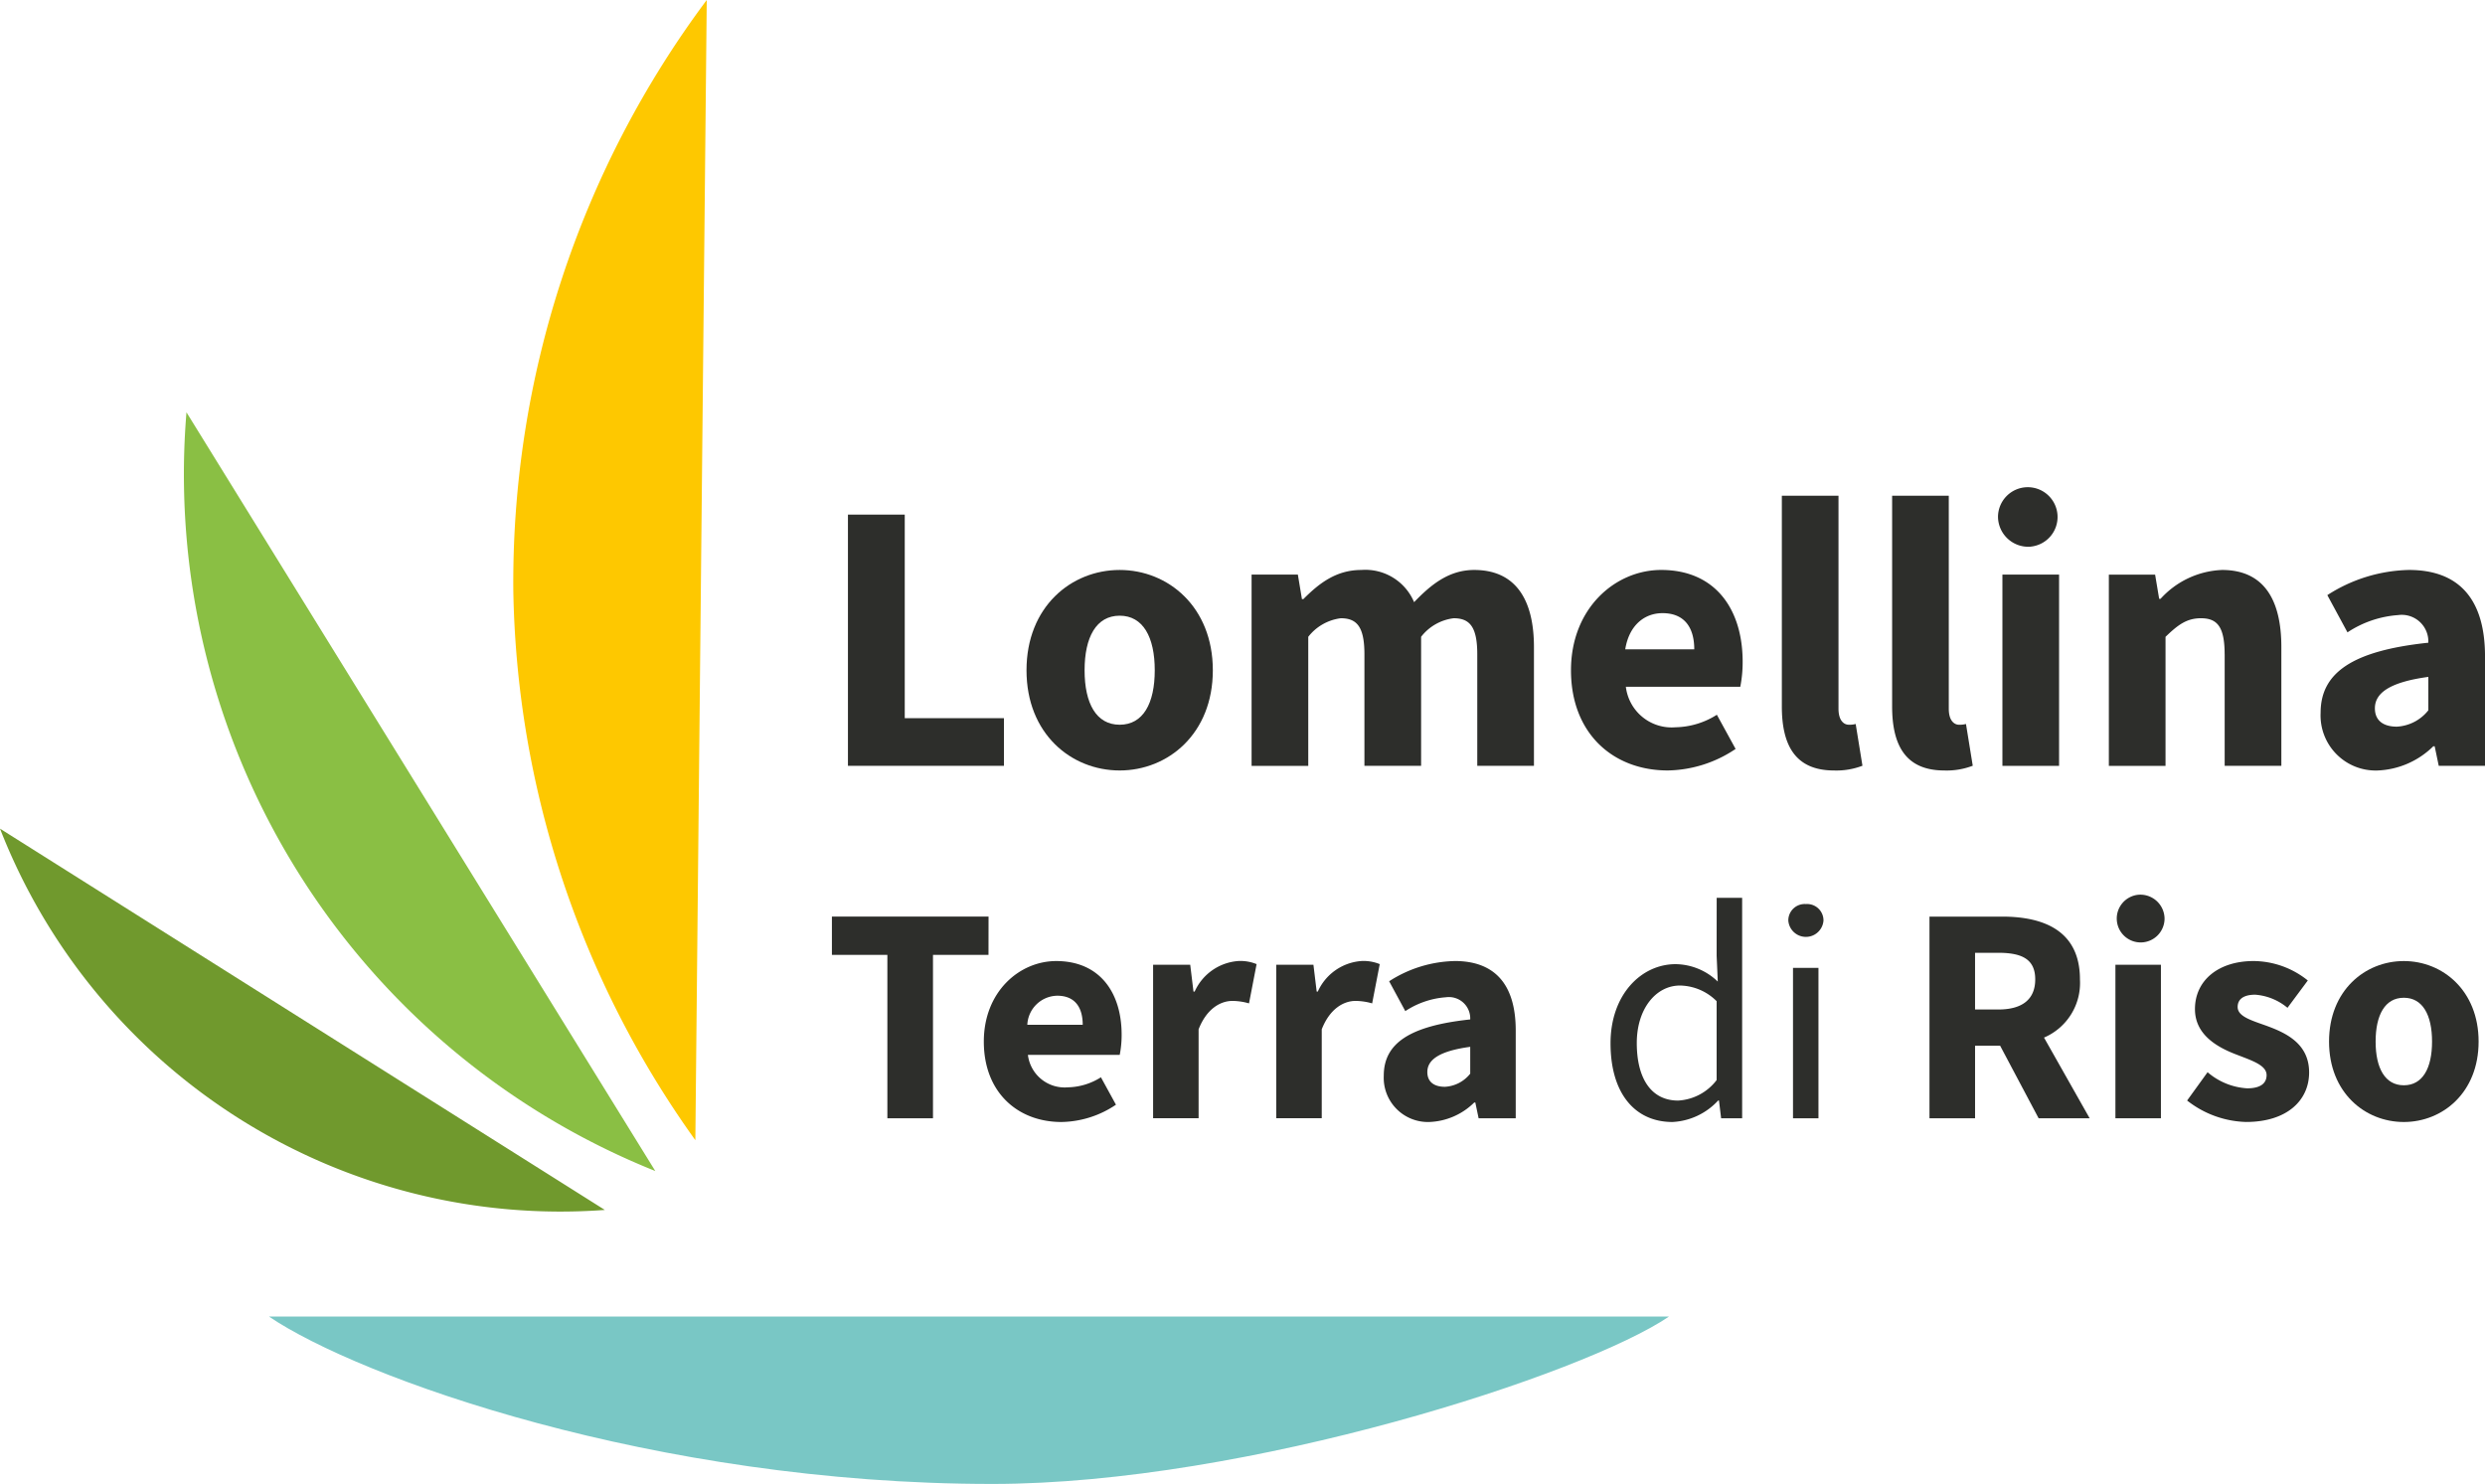 <?xml version="1.0" encoding="utf-8"?>
<!-- Generator: Adobe Illustrator 28.0.0, SVG Export Plug-In . SVG Version: 6.00 Build 0)  -->
<svg id="Logo" xmlns="http://www.w3.org/2000/svg" xmlns:xlink="http://www.w3.org/1999/xlink" width="220.218" height="131.508" viewBox="0 0 220.218 131.508">
  <defs>
    <clipPath id="clip-path">
      <rect id="Rettangolo_21" data-name="Rettangolo 21" width="220.218" height="131.508" fill="none"/>
    </clipPath>
  </defs>
  <path id="Tracciato_30" data-name="Tracciato 30" d="M160.79,107.234H152V89.19h-5.034v22.267H160.79Z" transform="translate(-71.822 -43.586)" fill="#2d2e2b"/>
  <g id="Raggruppa_5" data-name="Raggruppa 5">
    <g id="Raggruppa_4" data-name="Raggruppa 4" clip-path="url(#clip-path)">
      <path id="Tracciato_31" data-name="Tracciato 31" d="M186.167,116.555c4.289,0,8.256-3.254,8.256-8.878s-3.966-8.891-8.256-8.891-8.256,3.256-8.256,8.891,3.966,8.878,8.256,8.878m0-13.716c2.077,0,3.109,1.9,3.109,4.838s-1.032,4.825-3.109,4.825-3.109-1.892-3.109-4.825,1.032-4.838,3.109-4.838" transform="translate(-86.943 -48.275)" fill="#2d2e2b"/>
      <path id="Tracciato_32" data-name="Tracciato 32" d="M236.647,98.787c-2.238,0-3.829,1.3-5.321,2.854a4.685,4.685,0,0,0-4.679-2.854c-2.226,0-3.744,1.185-5.136,2.584h-.125l-.362-2.175h-4.1v16.951h5.023V104.711a4.336,4.336,0,0,1,2.884-1.645c1.427,0,2.093.762,2.093,3.2v9.88h5.023V104.711a4.311,4.311,0,0,1,2.884-1.645c1.427,0,2.093.762,2.093,3.2v9.88h5.023V105.623c0-4.235-1.642-6.836-5.3-6.836" transform="translate(-106.01 -48.276)" fill="#2d2e2b"/>
      <path id="Tracciato_33" data-name="Tracciato 33" d="M280.274,98.786c-4.071,0-7.995,3.392-7.995,8.891,0,5.611,3.742,8.878,8.575,8.878a11.034,11.034,0,0,0,6.013-1.908l-1.66-3.028a7.072,7.072,0,0,1-3.665,1.109,4.088,4.088,0,0,1-4.4-3.587h10.14a11.31,11.31,0,0,0,.21-2.219c0-4.626-2.391-8.136-7.22-8.136m-3.185,7.034c.342-2.141,1.712-3.206,3.3-3.206,2.005,0,2.817,1.342,2.817,3.206Z" transform="translate(-133.06 -48.276)" fill="#2d2e2b"/>
      <path id="Tracciato_34" data-name="Tracciato 34" d="M314.756,106.217c-.411,0-.91-.341-.91-1.418V85.926h-5.021v18.669c0,3.428,1.178,5.677,4.624,5.677a6.469,6.469,0,0,0,2.52-.42l-.6-3.7a2.226,2.226,0,0,1-.614.067" transform="translate(-150.92 -41.991)" fill="#2d2e2b"/>
      <path id="Tracciato_35" data-name="Tracciato 35" d="M335.083,109.852l-.6-3.7a2.228,2.228,0,0,1-.614.067c-.411,0-.91-.341-.91-1.418V85.926h-5.021v18.668c0,3.429,1.178,5.678,4.624,5.678a6.471,6.471,0,0,0,2.52-.42" transform="translate(-160.26 -41.991)" fill="#2d2e2b"/>
      <rect id="Rettangolo_18" data-name="Rettangolo 18" width="5.021" height="16.951" transform="translate(177.452 50.921)" fill="#2d2e2b"/>
      <path id="Tracciato_36" data-name="Tracciato 36" d="M349.2,89.721A2.639,2.639,0,1,0,346.29,87.1a2.681,2.681,0,0,0,2.907,2.625" transform="translate(-169.229 -41.28)" fill="#2d2e2b"/>
      <path id="Tracciato_37" data-name="Tracciato 37" d="M375.764,106.267v9.88h5.023V105.623c0-4.235-1.572-6.836-5.258-6.836a7.759,7.759,0,0,0-5.446,2.556h-.125L369.6,99.2h-4.1v16.951h5.023V104.712c1.1-1.06,1.875-1.646,3.138-1.646,1.45,0,2.1.762,2.1,3.2" transform="translate(-178.616 -48.276)" fill="#2d2e2b"/>
      <path id="Tracciato_38" data-name="Tracciato 38" d="M410.037,98.786a13.849,13.849,0,0,0-7.238,2.231l1.785,3.3a9.319,9.319,0,0,1,4.483-1.531,2.358,2.358,0,0,1,2.681,2.448c-6.7.709-9.545,2.642-9.545,6.213a4.882,4.882,0,0,0,5.053,5.111,7.444,7.444,0,0,0,4.932-2.146h.123l.362,1.735h4.1v-9.69c0-5.194-2.4-7.67-6.734-7.67m1.711,12.436a3.816,3.816,0,0,1-2.792,1.45c-1.192,0-1.944-.534-1.944-1.626,0-1.282,1.166-2.3,4.736-2.785Z" transform="translate(-196.553 -48.276)" fill="#2d2e2b"/>
      <path id="Tracciato_39" data-name="Tracciato 39" d="M158.066,158.867H144.185v3.39H149.1V176.74h4.042V162.257h4.919Z" transform="translate(-70.462 -77.637)" fill="#2d2e2b"/>
      <path id="Tracciato_40" data-name="Tracciato 40" d="M176.932,166.572c-3.268,0-6.418,2.723-6.418,7.136,0,4.5,3,7.127,6.884,7.127a8.852,8.852,0,0,0,4.826-1.533l-1.332-2.43a5.671,5.671,0,0,1-2.942.891,3.281,3.281,0,0,1-3.529-2.879h8.137a9.085,9.085,0,0,0,.169-1.783c0-3.713-1.92-6.529-5.8-6.529m-2.558,5.645a2.7,2.7,0,0,1,2.648-2.573c1.61,0,2.261,1.078,2.261,2.573Z" transform="translate(-83.329 -81.402)" fill="#2d2e2b"/>
      <path id="Tracciato_41" data-name="Tracciato 41" d="M203.531,169.276h-.1l-.289-2.378h-3.289V180.5h4.032V172.62c.725-1.856,1.97-2.517,3-2.517a5.5,5.5,0,0,1,1.467.22l.672-3.48a3.771,3.771,0,0,0-1.622-.275,4.6,4.6,0,0,0-3.866,2.707" transform="translate(-97.666 -81.401)" fill="#2d2e2b"/>
      <path id="Tracciato_42" data-name="Tracciato 42" d="M224.883,169.276h-.1l-.289-2.378H221.2V180.5h4.032V172.62c.725-1.856,1.97-2.517,3-2.517a5.5,5.5,0,0,1,1.467.22l.672-3.48a3.771,3.771,0,0,0-1.622-.275,4.6,4.6,0,0,0-3.866,2.707" transform="translate(-108.1 -81.401)" fill="#2d2e2b"/>
      <path id="Tracciato_43" data-name="Tracciato 43" d="M246.117,166.57a11.108,11.108,0,0,0-5.81,1.792l1.432,2.646a7.492,7.492,0,0,1,3.6-1.228,1.892,1.892,0,0,1,2.152,1.965c-5.381.57-7.661,2.122-7.661,4.988a3.918,3.918,0,0,0,4.056,4.1,5.975,5.975,0,0,0,3.958-1.723h.1l.291,1.393h3.289v-7.778c0-4.169-1.928-6.157-5.406-6.157m1.374,9.982a3.069,3.069,0,0,1-2.242,1.164c-.956,0-1.559-.429-1.559-1.307,0-1.028.935-1.847,3.8-2.235Z" transform="translate(-117.202 -81.401)" fill="#2d2e2b"/>
      <path id="Tracciato_44" data-name="Tracciato 44" d="M288.533,160.748l.1,2.288a5.463,5.463,0,0,0-3.736-1.545c-3.04,0-5.767,2.688-5.767,7.013,0,4.441,2.159,6.975,5.49,6.975a5.9,5.9,0,0,0,4.044-1.9h.076l.19,1.573h1.863V155.612h-2.256Zm0,11.014a4.6,4.6,0,0,1-3.418,1.818c-2.337,0-3.659-1.9-3.659-5.1,0-3.037,1.7-5.094,3.827-5.094a4.69,4.69,0,0,1,3.25,1.387Z" transform="translate(-136.406 -76.046)" fill="#2d2e2b"/>
      <path id="Tracciato_45" data-name="Tracciato 45" d="M311.505,156.693a1.451,1.451,0,0,0-1.557,1.459,1.562,1.562,0,0,0,3.116,0,1.451,1.451,0,0,0-1.559-1.459" transform="translate(-151.469 -76.574)" fill="#2d2e2b"/>
      <rect id="Rettangolo_19" data-name="Rettangolo 19" width="2.256" height="13.33" transform="translate(158.894 85.775)" fill="#2d2e2b"/>
      <path id="Tracciato_46" data-name="Tracciato 46" d="M347.746,164.433c0-4.248-3.108-5.564-6.9-5.564h-6.435v17.873h4.04V170.31h2.221l3.412,6.432h4.522l-4.045-7.152a5.261,5.261,0,0,0,3.184-5.158m-9.295-2.356h2.065c2.126,0,3.268.591,3.268,2.356s-1.143,2.669-3.268,2.669h-2.065Z" transform="translate(-163.423 -77.638)" fill="#2d2e2b"/>
      <path id="Tracciato_47" data-name="Tracciato 47" d="M368.362,155.082a2.118,2.118,0,1,0,2.334,2.108,2.146,2.146,0,0,0-2.334-2.108" transform="translate(-178.875 -75.787)" fill="#2d2e2b"/>
      <rect id="Rettangolo_20" data-name="Rettangolo 20" width="4.032" height="13.605" transform="translate(187.466 85.498)" fill="#2d2e2b"/>
      <path id="Tracciato_48" data-name="Tracciato 48" d="M386.238,172.354c-1.409-.513-2.682-.847-2.682-1.714,0-.677.511-1.087,1.553-1.087a5.055,5.055,0,0,1,2.864,1.163l1.8-2.422a7.744,7.744,0,0,0-4.8-1.723c-3.137,0-5.2,1.726-5.2,4.259,0,2.249,1.933,3.356,3.6,4,1.4.547,2.748.954,2.748,1.85,0,.712-.519,1.171-1.718,1.171a5.906,5.906,0,0,1-3.512-1.429l-1.813,2.51a8.823,8.823,0,0,0,5.223,1.9c3.647,0,5.589-1.928,5.589-4.388,0-2.489-1.942-3.458-3.665-4.094" transform="translate(-185.258 -81.402)" fill="#2d2e2b"/>
      <path id="Tracciato_49" data-name="Tracciato 49" d="M410.291,166.572c-3.443,0-6.628,2.614-6.628,7.136s3.185,7.127,6.628,7.127,6.626-2.612,6.626-7.127-3.183-7.136-6.626-7.136m0,11.009c-1.667,0-2.5-1.519-2.5-3.873s.829-3.883,2.5-3.883,2.5,1.529,2.5,3.883-.829,3.873-2.5,3.873" transform="translate(-197.266 -81.402)" fill="#2d2e2b"/>
      <path id="Tracciato_50" data-name="Tracciato 50" d="M105.09,101.045A85.944,85.944,0,0,1,88.958,52.338,86.23,86.23,0,0,1,106.1,0Z" transform="translate(-43.469)" fill="#fec800"/>
      <path id="Tracciato_51" data-name="Tracciato 51" d="M73.666,138.7A66.506,66.506,0,0,1,32.12,71.462Z" transform="translate(-15.595 -34.923)" fill="#8abf44"/>
      <path id="Tracciato_52" data-name="Tracciato 52" d="M53.6,177.413A53.31,53.31,0,0,1,0,143.623Z" transform="translate(0 -70.187)" fill="#70992d"/>
      <path id="Tracciato_53" data-name="Tracciato 53" d="M46.612,228.186c7.995,5.418,34.124,14.835,64.107,14.835,22.6,0,52.47-9.737,59.965-14.835Z" transform="translate(-22.779 -111.512)" fill="#79c7c5"/>
    </g>
  </g>
</svg>
